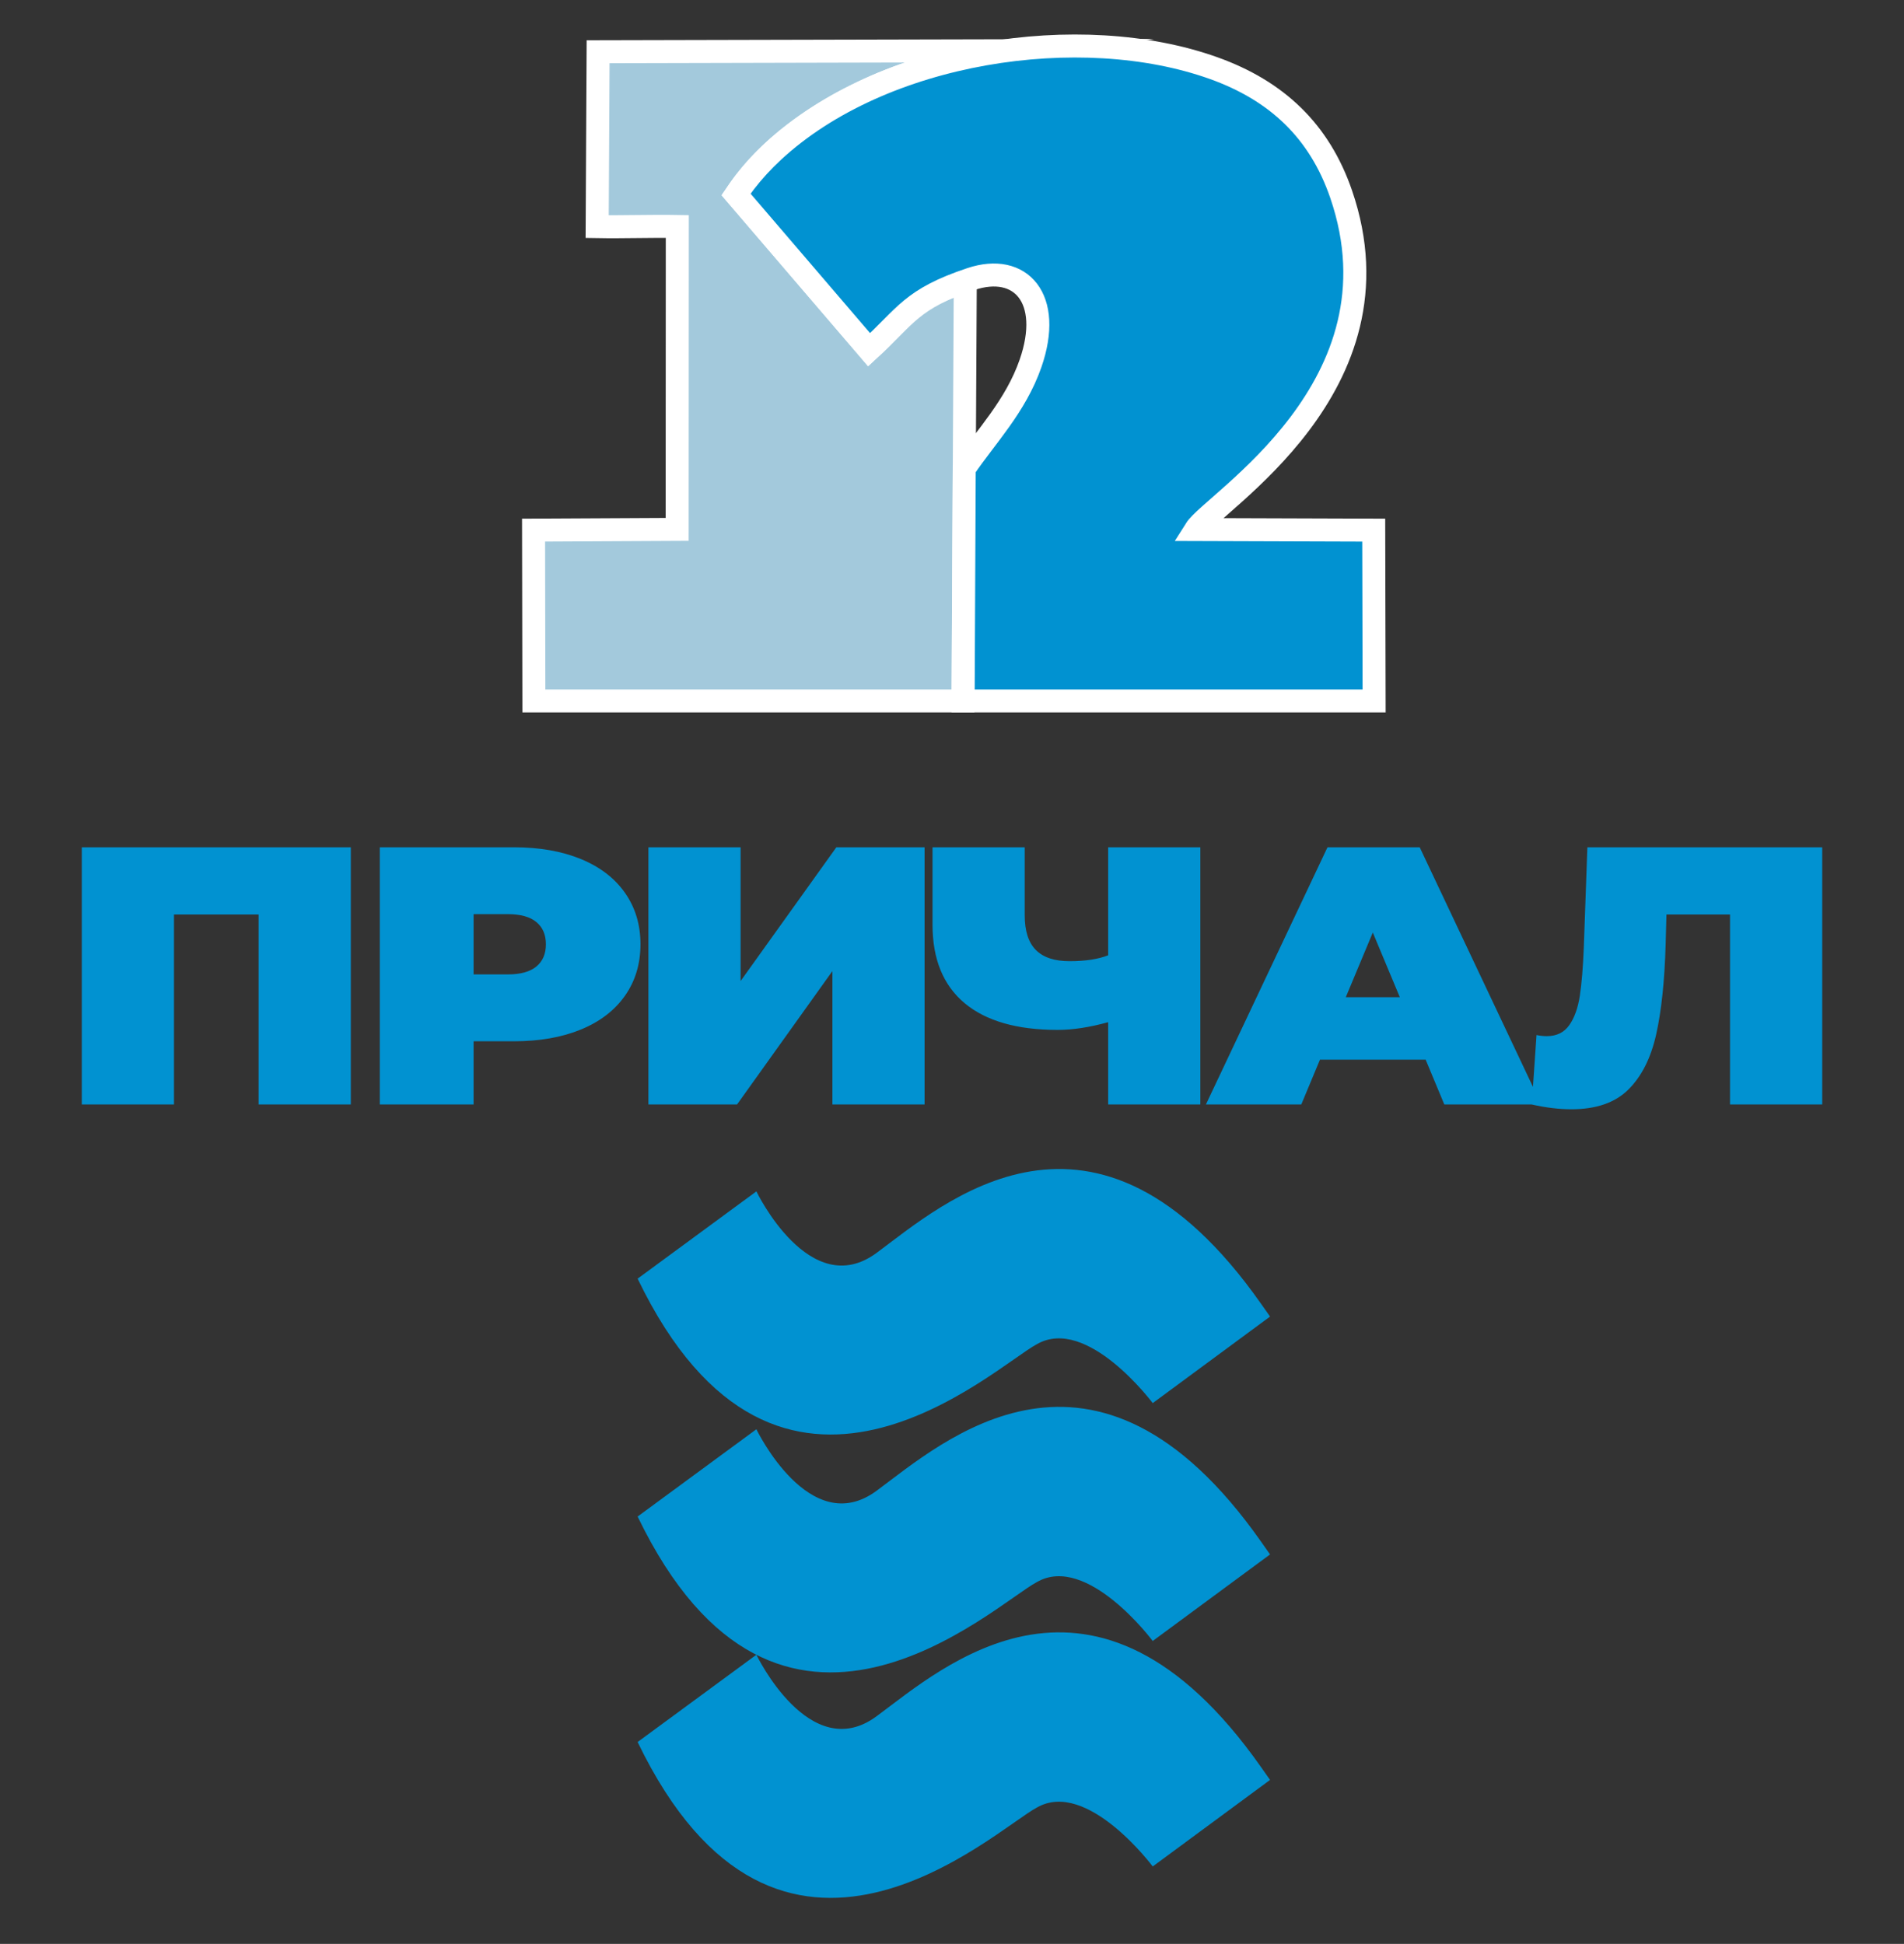 <?xml version="1.0" encoding="UTF-8"?> <svg xmlns="http://www.w3.org/2000/svg" width="331" height="338" viewBox="0 0 331 338" fill="none"><rect x="0" y="0" width="331" height="338" fill="#333333" stroke="none"/><path fill-rule="evenodd" clip-rule="evenodd" d="M167.416 121.883L167.809 48.846C157.604 52.365 157.472 54.921 151.078 60.804L127.947 33.81C130.699 29.673 134.212 26.145 138.205 23.141C143.894 18.862 150.454 15.397 157.293 12.991C162.013 11.33 167.317 10.038 172.138 9.204C173.06 9.045 173.51 8.993 174.276 8.878C174.387 8.862 174.507 8.848 174.635 8.828L103.978 8.996L103.816 39.403C108.459 39.484 113.102 39.299 117.745 39.38L117.721 92.047C109.399 92.09 101.077 92.133 92.756 92.176C92.774 102.079 92.793 111.981 92.811 121.883H167.416Z" fill="#A3C9DC" stroke="white" stroke-width="4" stroke-miterlimit="22.926"></path><path fill-rule="evenodd" clip-rule="evenodd" d="M127.967 33.81C128.462 33.101 128.939 32.396 129.467 31.712C130.942 29.802 132.595 28.001 134.4 26.326C153.344 8.747 187.892 3.578 210.991 11.846C221.99 15.783 229.387 22.81 233.146 33.754C244.669 67.296 210.822 87.34 207.847 92.075L238.814 92.178L238.883 121.884H167.436L167.627 81.481C171.358 75.936 176.552 70.687 179.159 63.169C183.065 51.901 177.451 45.629 168.785 48.522C158.37 51.999 157.538 54.923 151.098 60.805L127.967 33.81Z" fill="#0192D1" stroke="white" stroke-width="4" stroke-miterlimit="22.926"></path><path d="M60.985 147.322V192.045H44.959V159.014H30.245V192.045H14.219V147.322H60.985ZM89.307 147.322C93.774 147.322 97.665 148.004 100.981 149.367C104.297 150.73 106.853 152.689 108.649 155.245C110.445 157.8 111.343 160.782 111.343 164.189C111.343 167.597 110.445 170.578 108.649 173.134C106.853 175.689 104.297 177.649 100.981 179.012C97.665 180.375 93.774 181.056 89.307 181.056H82.33V192.045H66.028V147.322H89.307ZM88.271 169.428C90.481 169.428 92.139 168.97 93.244 168.055C94.35 167.139 94.902 165.85 94.902 164.189C94.902 162.528 94.35 161.24 93.244 160.324C92.139 159.408 90.481 158.95 88.271 158.95H82.33V169.428H88.271ZM112.724 147.322H128.751V170.578L145.398 147.322H160.734V192.045H144.708V168.853L128.129 192.045H112.724V147.322ZM208.674 147.322V192.045H192.648V177.734C189.424 178.628 186.5 179.076 183.875 179.076C176.783 179.076 171.384 177.521 167.676 174.412C163.969 171.302 162.115 166.766 162.115 160.803V147.322H178.142V159.142C178.142 161.868 178.786 163.88 180.076 165.18C181.365 166.479 183.323 167.128 185.947 167.128C188.665 167.128 190.898 166.787 192.648 166.106V147.322H208.674ZM247.842 184.251H229.467L226.22 192.045H209.641L230.779 147.322H246.806L267.944 192.045H251.088L247.842 184.251ZM243.352 173.389L238.654 162.145L233.957 173.389H243.352ZM316.782 147.322V192.045H300.756V159.014H289.703L289.565 164.189C289.381 170.578 288.828 175.817 287.907 179.906C286.986 183.995 285.374 187.179 283.072 189.458C280.769 191.736 277.476 192.876 273.194 192.876C271.029 192.876 268.726 192.599 266.286 192.045L267.115 179.97C267.713 180.098 268.312 180.162 268.911 180.162C270.615 180.162 271.916 179.523 272.814 178.245C273.712 176.967 274.322 175.263 274.644 173.134C274.967 171.004 275.197 168.214 275.335 164.764L275.957 147.322H316.782Z" fill="#0192D1"></path><path fill-rule="evenodd" clip-rule="evenodd" d="M110.848 302.896L131.493 287.723C131.493 287.723 140.755 307.002 152.387 298.419C163.815 289.989 190.263 266.08 219.203 307.229L220.792 309.488L200.395 324.536C200.395 324.536 189 309.267 180.259 314.29C172.921 318.152 135.349 353.764 110.848 302.896ZM110.848 263.689L131.493 248.515C131.493 248.515 140.755 267.794 152.387 259.212C163.815 250.781 190.263 226.872 219.203 268.022L220.792 270.281L200.395 285.329C200.395 285.329 189 270.06 180.259 275.083C172.921 278.945 135.349 314.557 110.848 263.689ZM110.848 222.329L131.493 207.156C131.493 207.156 140.755 226.435 152.387 217.852C163.815 209.422 190.263 185.513 219.203 226.662L220.792 228.921L200.395 243.969C200.395 243.969 189 228.7 180.259 233.723C172.921 237.585 135.349 273.197 110.848 222.329Z" fill="#0192D1"></path></svg> 